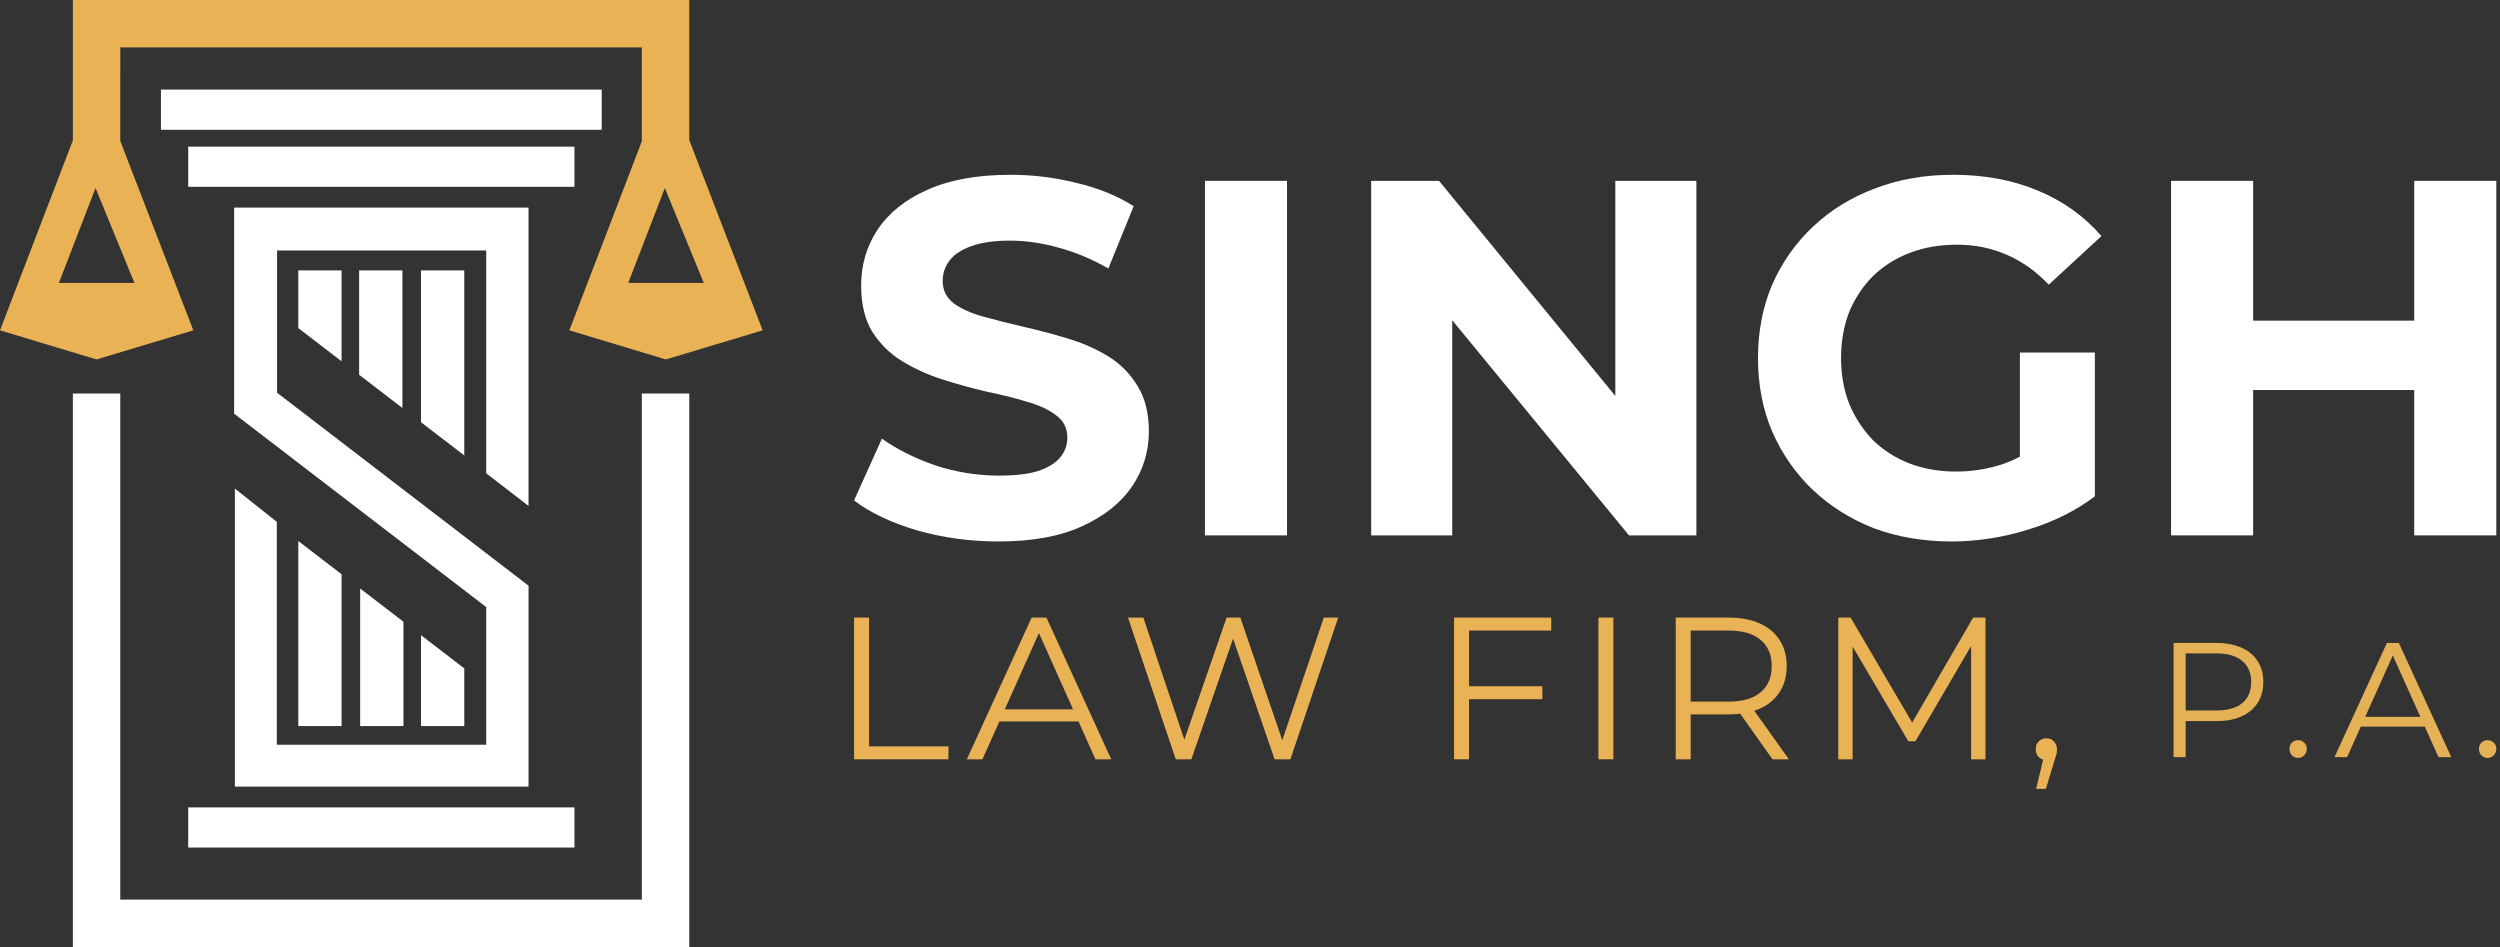 <svg width="264" height="100" viewBox="0 0 264 100" fill="none" xmlns="http://www.w3.org/2000/svg">
<rect x="0" y="0" width="264" height="100" fill="#333333" stroke="none"/>
<path d="M72.808 14.854H72.787V0H7.696V14.854H7.683L0 34.883L10.188 37.958L20.417 34.883L12.7 14.883L12.704 5.004H67.779V14.883H67.792L60.121 34.883L70.308 37.958L80.537 34.883L72.812 14.858L72.808 14.854ZM14.196 29.875H6.221L10.088 19.858L14.196 29.875ZM66.342 29.875L70.208 19.858L74.317 29.875H66.342Z" fill="#E8B255"/>
<path d="M72.787 41.558V100H7.695V41.558H12.7V94.996H67.779V41.558H72.783H72.787ZM19.875 89.5H60.662V85.258H19.875V89.5ZM60.662 15.487H19.875V19.729H60.662V15.487ZM63.541 9.462H16.995V13.704H63.541V9.462ZM55.812 53.425V21.921H24.724V43.683L51.345 64.108V78.642H29.233V55.108L24.804 51.596V83.067H55.816V61.85L29.258 41.471V26.45H51.345V49.983L55.816 53.429L55.812 53.425ZM49.029 48.096V28.554H44.458V44.587L49.029 48.096ZM42.495 43.083V28.554H37.925V39.575L42.495 43.083ZM36.07 38.154V28.554H31.5V34.646L36.07 38.154ZM31.5 57.133V76.675H36.07V60.642L31.5 57.133ZM38.033 62.146V76.675H42.604V65.654L38.033 62.146ZM44.458 67.075V76.675H49.029V70.583L44.458 67.075Z" fill="white"/>
<path d="M105.434 57.178C102.438 57.178 99.567 56.786 96.821 56.001C94.075 55.181 91.864 54.13 90.188 52.846L93.13 46.321C94.735 47.462 96.625 48.407 98.801 49.156C101.012 49.869 103.241 50.225 105.487 50.225C107.199 50.225 108.572 50.065 109.606 49.744C110.676 49.388 111.461 48.906 111.96 48.3C112.459 47.694 112.709 46.999 112.709 46.214C112.709 45.216 112.317 44.432 111.532 43.861C110.747 43.255 109.713 42.774 108.429 42.417C107.146 42.025 105.719 41.669 104.15 41.348C102.616 40.991 101.065 40.563 99.496 40.064C97.963 39.565 96.554 38.923 95.27 38.139C93.986 37.354 92.934 36.32 92.114 35.037C91.329 33.753 90.937 32.113 90.937 30.117C90.937 27.977 91.508 26.034 92.649 24.287C93.826 22.505 95.573 21.096 97.891 20.062C100.245 18.993 103.187 18.458 106.718 18.458C109.071 18.458 111.389 18.743 113.672 19.314C115.954 19.848 117.969 20.668 119.716 21.774L117.042 28.352C115.294 27.353 113.547 26.622 111.799 26.159C110.052 25.66 108.34 25.41 106.664 25.41C104.988 25.41 103.615 25.606 102.545 25.999C101.475 26.391 100.709 26.908 100.245 27.549C99.781 28.156 99.549 28.869 99.549 29.689C99.549 30.651 99.942 31.436 100.726 32.042C101.511 32.612 102.545 33.076 103.829 33.432C105.113 33.789 106.521 34.145 108.055 34.502C109.624 34.859 111.175 35.269 112.709 35.732C114.278 36.196 115.704 36.82 116.988 37.604C118.272 38.388 119.306 39.422 120.091 40.706C120.911 41.989 121.321 43.612 121.321 45.573C121.321 47.676 120.733 49.602 119.556 51.349C118.379 53.096 116.614 54.504 114.26 55.574C111.942 56.643 109 57.178 105.434 57.178Z" fill="white"/>
<path d="M127.243 56.536V19.099H135.909V56.536H127.243Z" fill="white"/>
<path d="M144.795 56.536V19.099H151.963L174.056 46.054H170.579V19.099H179.138V56.536H172.023L149.877 29.582H153.354V56.536H144.795Z" fill="white"/>
<path d="M206.078 57.178C203.118 57.178 200.39 56.715 197.893 55.788C195.433 54.825 193.275 53.47 191.421 51.723C189.602 49.976 188.176 47.926 187.141 45.573C186.143 43.219 185.644 40.635 185.644 37.818C185.644 35.001 186.143 32.416 187.141 30.063C188.176 27.71 189.62 25.66 191.474 23.913C193.329 22.166 195.504 20.829 198 19.902C200.497 18.939 203.243 18.458 206.238 18.458C209.555 18.458 212.533 19.01 215.172 20.116C217.846 21.221 220.093 22.825 221.912 24.929L216.349 30.063C214.993 28.637 213.513 27.585 211.909 26.908C210.304 26.195 208.556 25.838 206.666 25.838C204.848 25.838 203.189 26.123 201.691 26.694C200.194 27.264 198.892 28.084 197.786 29.154C196.717 30.224 195.879 31.489 195.272 32.951C194.702 34.413 194.416 36.035 194.416 37.818C194.416 39.565 194.702 41.169 195.272 42.631C195.879 44.093 196.717 45.377 197.786 46.482C198.892 47.551 200.176 48.371 201.638 48.942C203.136 49.512 204.776 49.798 206.559 49.798C208.271 49.798 209.929 49.53 211.534 48.995C213.175 48.425 214.762 47.48 216.295 46.161L221.217 52.418C219.184 53.951 216.812 55.128 214.102 55.948C211.427 56.768 208.753 57.178 206.078 57.178ZM213.3 51.295V37.23H221.217V52.418L213.3 51.295Z" fill="white"/>
<path d="M254.943 19.099H263.609V56.536H254.943V19.099ZM237.932 56.536H229.266V19.099H237.932V56.536ZM255.585 41.187H237.29V33.86H255.585V41.187Z" fill="white"/>
<path d="M90.189 80.183V65.218H91.772V78.815H100.155V80.183H90.189Z" fill="#E8B255"/>
<path d="M102.098 80.183L108.942 65.218H110.503L117.346 80.183H115.678L109.391 66.137H110.032L103.745 80.183H102.098ZM104.793 76.185L105.263 74.903H113.967L114.438 76.185H104.793Z" fill="#E8B255"/>
<path d="M124.161 80.183L119.114 65.218H120.739L125.466 79.307H124.653L129.529 65.218H130.983L135.795 79.307H135.025L139.794 65.218H141.313L136.266 80.183H134.598L130 66.821H130.427L125.808 80.183H124.161Z" fill="#E8B255"/>
<path d="M154.958 72.465H162.871V73.834H154.958V72.465ZM155.129 80.183H153.547V65.218H163.812V66.586H155.129V80.183Z" fill="#E8B255"/>
<path d="M168.791 80.183V65.218H170.373V80.183H168.791Z" fill="#E8B255"/>
<path d="M176.955 80.183V65.218H182.558C183.827 65.218 184.918 65.424 185.83 65.838C186.743 66.237 187.441 66.821 187.926 67.591C188.425 68.346 188.675 69.265 188.675 70.349C188.675 71.403 188.425 72.316 187.926 73.085C187.441 73.841 186.743 74.425 185.83 74.838C184.918 75.237 183.827 75.437 182.558 75.437H177.832L178.538 74.71V80.183H176.955ZM187.177 80.183L183.328 74.753H185.039L188.91 80.183H187.177ZM178.538 74.838L177.832 74.09H182.515C184.012 74.09 185.146 73.762 185.916 73.107C186.7 72.451 187.092 71.532 187.092 70.349C187.092 69.151 186.7 68.225 185.916 67.569C185.146 66.914 184.012 66.586 182.515 66.586H177.832L178.538 65.838V74.838Z" fill="#E8B255"/>
<path d="M194.121 80.183V65.218H195.425L202.269 76.891H201.584L208.364 65.218H209.668V80.183H208.15V67.591H208.513L202.269 78.281H201.52L195.233 67.591H195.639V80.183H194.121Z" fill="#E8B255"/>
<path d="M215.016 83.305L215.957 79.35L216.128 80.269C215.8 80.269 215.522 80.162 215.294 79.948C215.08 79.734 214.974 79.457 214.974 79.114C214.974 78.772 215.08 78.494 215.294 78.281C215.522 78.067 215.793 77.96 216.107 77.96C216.435 77.96 216.699 78.074 216.898 78.302C217.112 78.53 217.219 78.801 217.219 79.114C217.219 79.228 217.212 79.343 217.198 79.457C217.183 79.57 217.155 79.699 217.112 79.841C217.069 79.984 217.012 80.155 216.941 80.355L216.043 83.305H215.016Z" fill="#E8B255"/>
<path d="M229.529 79.953V67.897H234.06C235.086 67.897 235.968 68.064 236.706 68.397C237.444 68.718 238.009 69.189 238.401 69.809C238.805 70.418 239.006 71.158 239.006 72.031C239.006 72.88 238.805 73.615 238.401 74.235C238.009 74.844 237.444 75.314 236.706 75.647C235.968 75.98 235.086 76.147 234.06 76.147H230.238L230.808 75.544V79.953H229.529ZM230.808 75.647L230.238 75.027H234.025C235.236 75.027 236.153 74.769 236.775 74.252C237.409 73.724 237.727 72.984 237.727 72.031C237.727 71.066 237.409 70.32 236.775 69.792C236.153 69.263 235.236 68.999 234.025 68.999H230.238L230.808 68.397V75.647Z" fill="#E5B156"/>
<path d="M242.681 80.039C242.428 80.039 242.209 79.947 242.024 79.764C241.851 79.58 241.765 79.356 241.765 79.092C241.765 78.816 241.851 78.593 242.024 78.42C242.209 78.248 242.428 78.162 242.681 78.162C242.935 78.162 243.148 78.248 243.321 78.42C243.506 78.593 243.598 78.816 243.598 79.092C243.598 79.356 243.506 79.58 243.321 79.764C243.148 79.947 242.935 80.039 242.681 80.039Z" fill="#E5B156"/>
<path d="M246.522 79.953L252.057 67.897H253.32L258.854 79.953H257.505L252.42 68.638H252.939L247.854 79.953H246.522ZM248.702 76.732L249.082 75.699H256.121L256.502 76.732H248.702Z" fill="#E5B156"/>
<path d="M262.693 80.039C262.44 80.039 262.22 79.947 262.036 79.764C261.863 79.58 261.777 79.356 261.777 79.092C261.777 78.816 261.863 78.593 262.036 78.42C262.22 78.248 262.44 78.162 262.693 78.162C262.947 78.162 263.16 78.248 263.333 78.42C263.518 78.593 263.61 78.816 263.61 79.092C263.61 79.356 263.518 79.58 263.333 79.764C263.16 79.947 262.947 80.039 262.693 80.039Z" fill="#E5B156"/>
</svg>
